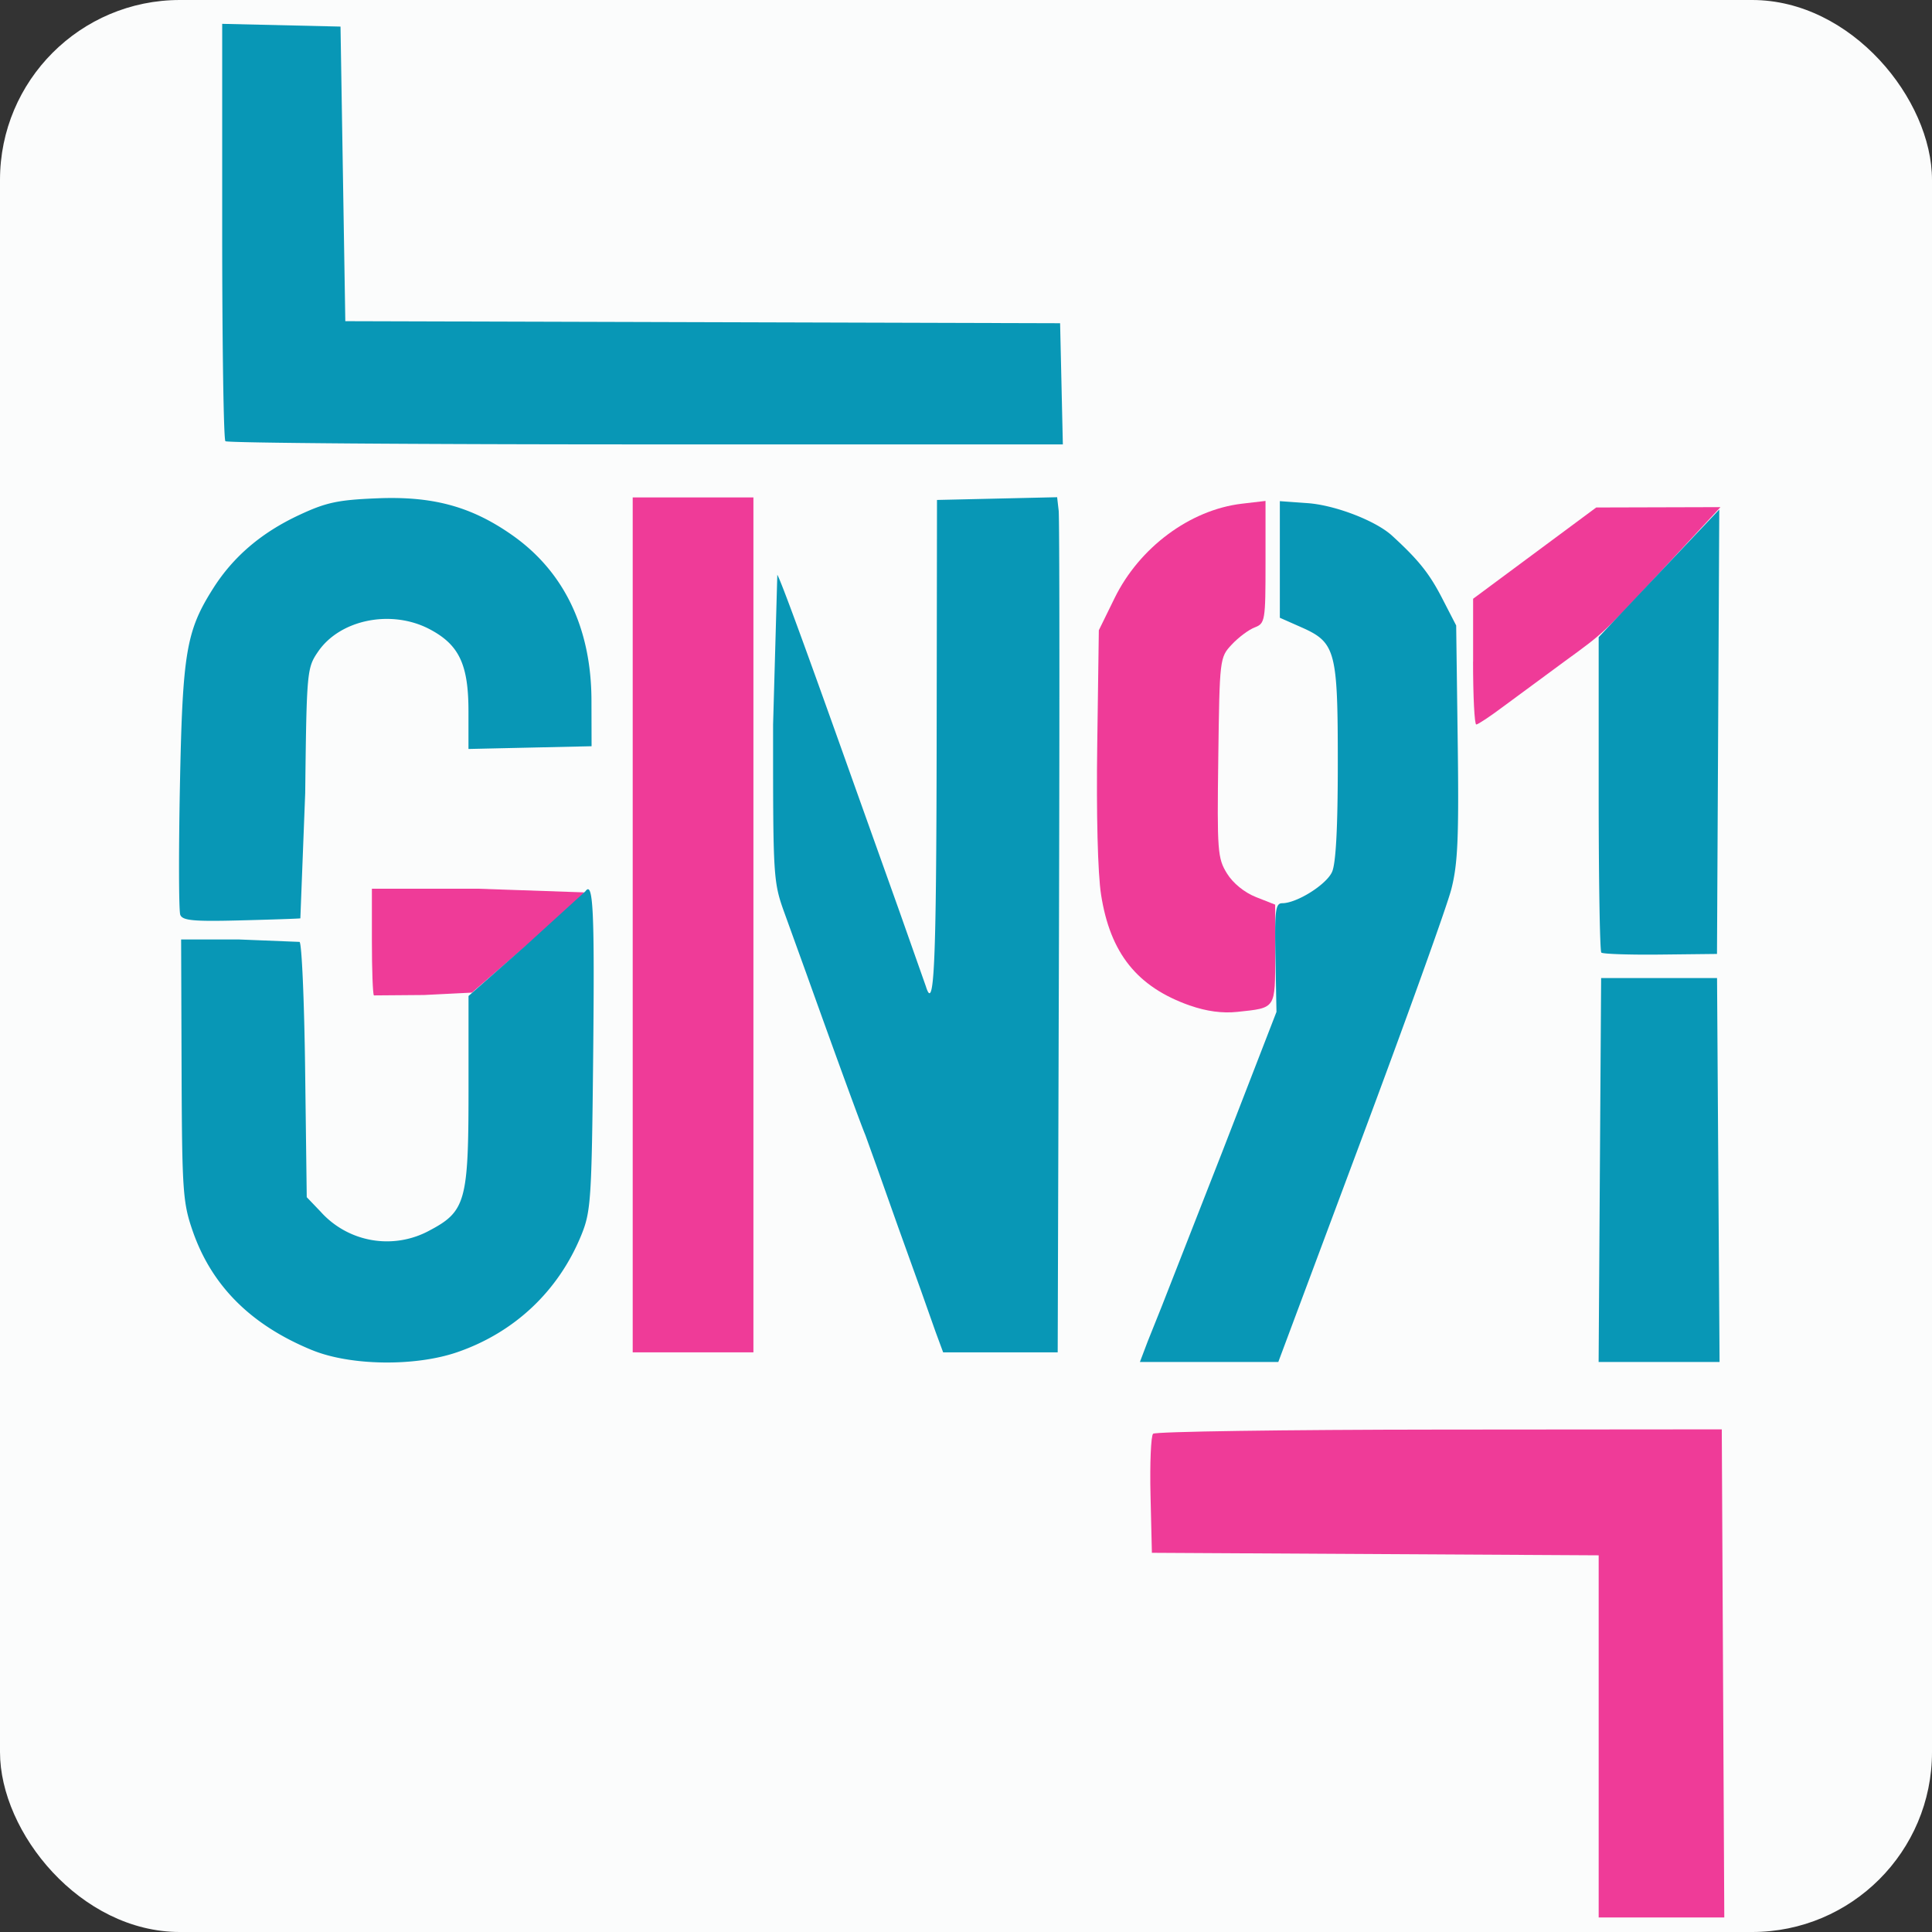 <svg xmlns="http://www.w3.org/2000/svg" xmlns:v="https://vecta.io/nano" width="64" height="64" viewBox="0 0 33.867 33.867">
  <rect x="0" y="0" width="33.867" height="33.867" fill="#333333" stroke="none"/>
  <rect width="33.867" height="33.867" ry="3.153" fill="#fbfcfc"/>
  <path d="M28.024 30.438v-3.174l-3.916-.022-3.916-.022-.024-1.009c-.013-.555.007-1.04.045-1.078s2.297-.071 5.019-.073l4.95-.004.022 4.278.022 4.278h-1.101-1.101zM11.091 16.213V8.72h1.058 1.058v7.493 7.493h-1.058-1.058zm9.765 1.413c-.923-.326-1.395-.916-1.555-1.944-.058-.372-.084-1.408-.067-2.624l.028-2.01.275-.561c.435-.89 1.323-1.549 2.23-1.657l.417-.049v1.072c0 1.034-.007 1.075-.191 1.146-.105.04-.286.176-.402.301-.21.225-.212.243-.235 1.977-.022 1.645-.013 1.767.152 2.034.106.172.307.335.51.415l.335.132v.867c0 .97.02.94-.664 1.013-.261.028-.542-.01-.831-.112zm-14.302-.178c-.019-.019-.035-.448-.035-.952v-.917h1.863l1.856.064c-.004.035-.448.444-.986.91l-.979.847-.841.042-.876.007zm19.269-5.85v-1.102l1.079-.8 1.079-.8 1.089-.003 1.089-.003-.877.946c-1.188 1.282-1.144 1.24-1.856 1.758l-1.061.782c-.237.178-.456.324-.487.324s-.056-.496-.056-1.102z" fill="#ef3b98"/>
  <path d="M5.468 23.666c-1.071-.44-1.759-1.128-2.092-2.092-.171-.494-.185-.703-.193-2.82l-.008-2.286h1.003l1.073.043c.039.024.083 1.041.098 2.259l.028 2.216.245.256a1.56 1.56 0 0 0 1.913.325c.626-.331.678-.518.678-2.443v-1.665l.995-.876 1.054-.959c.137-.192.162.332.136 2.888-.026 2.522-.04 2.726-.208 3.139-.401.982-1.173 1.709-2.18 2.054-.74.253-1.873.236-2.541-.039zm14.65-.15l.246-.614 1.061-2.709.951-2.455-.018-.952c-.015-.825 0-.953.118-.953.255 0 .773-.324.874-.548.068-.149.101-.781.101-1.916 0-1.966-.038-2.107-.641-2.374l-.375-.166V9.807 8.785l.488.035c.483.035 1.194.309 1.479.57.464.425.653.661.876 1.093l.248.481.027 2.041c.022 1.678.002 2.138-.112 2.582-.076.297-.79 2.284-1.586 4.414l-1.447 3.874h-1.213-1.213zm7.927-3.006l.022-3.365h1.016 1.016l.022 3.365.022 3.365h-1.06-1.06zM16.4 23.346l-.262-.741-.396-1.101-.375-1.058-.198-.55c-.078-.183-.519-1.391-1.036-2.836l-.367-1.016c-.214-.589-.215-.608-.214-3.344l.074-2.625c.07.121.503 1.305 1.334 3.641l.801 2.244.47 1.333c.145.469.182-.37.188-4.233l.006-4.296 1.053-.024 1.053-.024.027.235c.015.129.017 3.502.005 7.495l-.022 7.26h-1.004-1.004l-.133-.36zm11.67-6.65c-.025-.025-.046-1.279-.046-2.786v-2.741l.614-.65L29.695 9.4l.443-.468-.02 3.895-.02 3.895-.991.011c-.545.006-1.012-.01-1.037-.035zm-24.91-.661c-.026-.068-.029-1.085-.006-2.259.046-2.341.109-2.715.584-3.464.351-.553.842-.973 1.5-1.281.478-.224.682-.268 1.378-.296.975-.04 1.65.145 2.363.646.91.639 1.386 1.631 1.389 2.896l.002.804-1.079.024-1.079.024v-.66c0-.82-.163-1.166-.678-1.438-.669-.354-1.57-.174-1.957.39-.197.287-.202.338-.227 2.48l-.085 2.197c-.032.006-.508.022-1.058.036-.816.021-1.008.003-1.047-.098zm.791-8.303c-.031-.031-.056-1.69-.056-3.686V.418l1.037.024 1.037.024.042 2.582.042 2.582 6.265.018 6.265.018.024 1.062.024 1.062h-7.312c-4.022 0-7.337-.025-7.369-.056z" fill="#0897b6"/>
</svg>